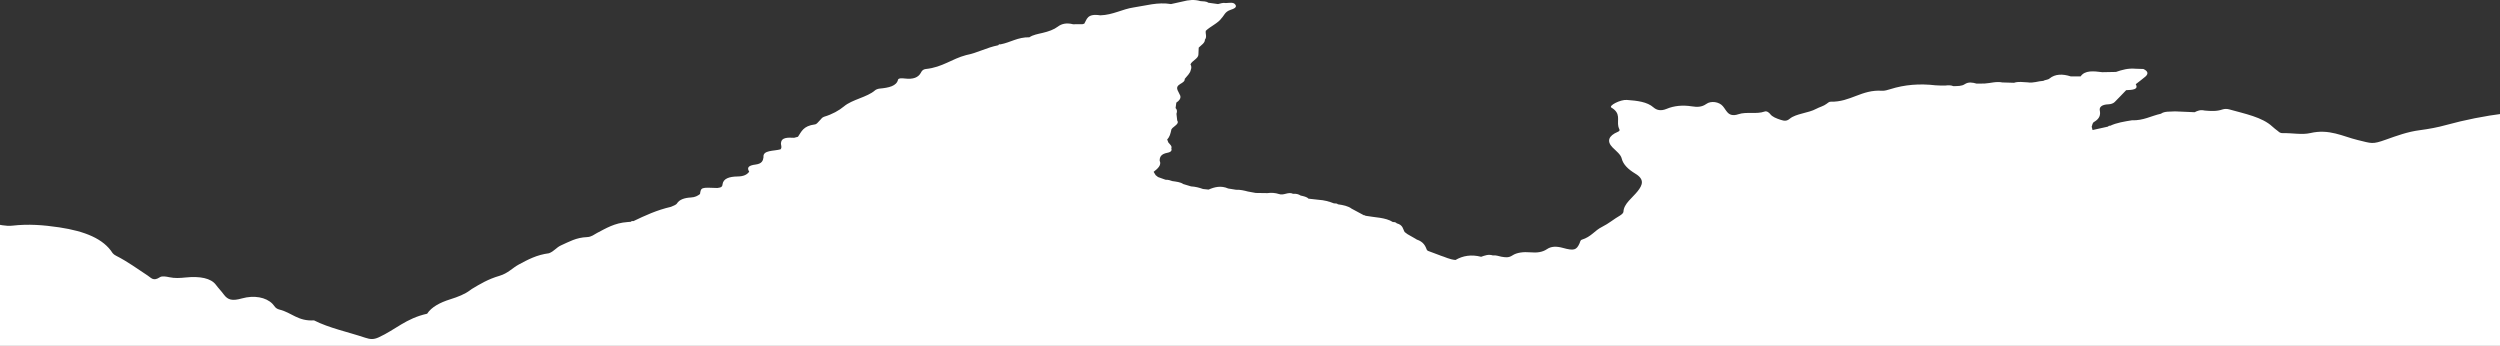 <?xml version="1.0" encoding="UTF-8"?> <svg xmlns="http://www.w3.org/2000/svg" width="759" height="105" viewBox="0 0 759 105" fill="none"><rect x="0" y="0" width="759" height="105" fill="#333333" stroke="none"/><path d="M-5 64.912L-5 153L808.897 153C808.584 152.566 807.913 152.285 807.242 151.979C806.75 151.366 805.9 150.957 805.05 150.523C803.172 149.476 802.053 148.072 800.22 146.974C799.057 146.285 799.325 145.11 799.728 144.242C800.398 142.94 799.728 141.944 798.073 141.229C792.884 138.906 788.903 135.74 782.641 134.157C781.254 133.825 780.181 133.161 779.599 132.344C776.916 128.361 774.411 124.352 772.711 120.191C772.577 119.884 771.995 119.476 772.577 119.246C775.439 118.122 775.216 115.824 778.034 114.701C779.957 113.935 780.36 112.863 779.868 111.561C779.42 110.335 779.555 109.084 780.673 107.96C781.567 107.041 781.299 106.173 780.315 105.407C777.363 103.237 778.078 100.633 778.302 98.258C778.436 96.675 778.839 95.169 778.078 93.611C776.96 91.211 778.123 89.143 781.254 87.509C788.948 83.449 793.957 78.215 800.13 73.491C803.306 71.066 806.169 68.513 809.568 66.138C813.102 63.687 814.578 60.546 817.53 57.891C819.051 56.512 820.393 55.057 822.942 54.189C825.671 53.27 827.549 51.84 829.115 50.359C831.843 47.78 835.198 45.533 838.597 43.286C839.313 42.801 839.716 42.316 839.626 41.754C839.358 39.941 840.387 38.307 842.131 36.878C843.249 35.984 843.249 35.09 842.355 34.375C841.326 33.558 839.85 34.299 838.597 34.503C835.958 34.886 834.482 36.188 832.335 36.98C828.22 38.537 823.524 38.358 819.185 37.975C817.172 37.797 815.383 36.265 813.773 35.218C812.297 34.248 810.642 33.763 808.405 33.763C798.609 33.686 788.814 33.38 779.018 33.329C766.18 33.278 754.148 34.809 742.653 37.95C740.103 38.665 737.464 39.15 734.601 39.533C730.978 39.993 727.579 41.244 724.358 42.393C720.154 43.899 720.109 43.542 715.726 42.495C711.297 41.422 707.182 39.048 701.412 40.401C698.863 40.988 695.91 40.35 693.137 40.427C692.243 40.452 691.974 40.12 691.572 39.788C690.99 39.329 690.364 38.895 689.872 38.41C686.83 35.575 681.597 34.554 676.766 33.201C676.095 33.022 675.38 33.022 674.753 33.226C673.009 33.839 671.175 33.737 669.296 33.558C668.044 33.252 667.149 33.635 666.3 34.069C664.331 33.992 662.319 33.89 660.351 33.814C658.83 33.941 657.175 33.712 656.057 34.529C653.104 35.167 650.734 36.648 647.245 36.52C644.919 36.903 642.593 37.261 640.67 38.18C640.267 38.129 640.133 38.256 639.999 38.435C639.999 38.435 639.999 38.435 640.043 38.435L639.999 38.461C639.999 38.461 639.999 38.461 639.999 38.435C638.433 38.792 636.868 39.15 635.302 39.482C635.213 39.15 635.123 38.792 635.034 38.461C635.257 37.975 635.213 37.337 635.749 37.031C637.494 36.01 637.762 34.861 637.494 33.507C637.315 32.563 638.031 31.745 640.088 31.669C640.893 31.643 641.609 31.388 642.012 30.98C643.219 29.779 644.337 28.579 645.5 27.38C647.468 27.303 649.347 27.175 648.408 25.567C649.392 24.801 650.421 24.035 651.36 23.243C652.299 22.401 652.165 21.609 650.734 20.945C649.929 20.92 649.168 20.894 648.363 20.869C646.127 20.664 644.248 21.201 642.414 21.839C641.027 21.864 639.641 21.89 638.254 21.916C635.615 21.584 632.976 21.277 631.679 23.192C630.695 23.192 629.711 23.192 628.682 23.192C626.222 22.401 623.941 22.426 622.241 23.83C621.704 24.29 620.854 24.213 620.362 24.545C618.752 24.622 617.321 25.286 615.621 25.005C614.235 24.954 612.803 24.673 611.461 25.133C610.298 25.107 609.135 25.056 607.928 25.03C606.049 24.648 604.349 25.26 602.515 25.362C601.71 25.362 600.905 25.388 600.1 25.388C598.848 25.03 597.64 24.801 596.477 25.567C595.582 26.179 594.285 26.128 593.033 26.154C592.272 25.822 591.422 25.873 590.573 25.975C589.589 25.95 588.56 26.001 587.62 25.899C582.79 25.337 578.227 25.694 573.889 27.073C573.128 27.303 572.189 27.609 571.384 27.558C565.166 27.124 561.812 31.031 555.773 30.877C555.371 30.852 554.834 31.286 554.521 31.541C553.671 32.205 552.374 32.511 551.39 33.048C549.019 34.35 545.262 34.477 543.383 36.035C542.444 36.827 541.728 36.75 540.565 36.367C539.268 35.933 538.06 35.473 537.434 34.631C537.121 34.222 536.405 33.609 535.734 33.865C533.23 34.758 530.233 33.839 527.772 34.682C526.207 35.218 525.133 34.912 524.418 34.069C523.881 33.456 523.568 32.818 523.031 32.205C521.913 30.903 519.453 30.52 518.021 31.567C516.68 32.511 515.338 32.563 513.593 32.282C510.865 31.848 508.226 32.103 505.989 33.048C504.2 33.788 502.948 33.431 502.008 32.614C500.085 30.903 497.043 30.571 493.912 30.341C491.944 30.188 488.276 32.103 489.216 32.665C492.168 34.401 490.915 36.418 491.318 38.333C491.363 38.665 491.542 38.997 491.676 39.329C491.765 39.635 491.631 39.814 491.184 40.018C488.321 41.218 487.74 42.903 489.574 44.767C490.647 45.84 492.078 46.912 492.347 48.112C492.794 49.976 494.36 51.431 496.462 52.708C499.369 54.444 498.698 56.155 497.178 58.07C495.567 60.087 492.973 61.874 492.884 64.249C492.884 64.657 492.347 65.117 491.855 65.423C489.931 66.521 488.5 67.823 486.353 68.895C484.117 69.993 483.132 71.883 480.225 72.776C479.778 72.904 479.733 73.491 479.554 73.874C478.615 75.942 477.854 76.198 474.455 75.253C472.576 74.743 470.966 74.743 469.669 75.636C468.282 76.581 466.627 76.785 464.615 76.606C462.512 76.428 460.499 76.657 459.158 77.551C457.995 78.317 457.055 78.138 455.803 77.934C454.953 77.781 454.237 77.423 453.253 77.551C451.867 77.117 450.793 77.577 449.675 77.96C446.678 77.194 444.128 77.628 441.892 78.93C440.058 78.777 438.761 78.011 437.195 77.551L437.24 77.551C435.988 77.091 434.735 76.606 433.483 76.147C433.393 76.07 433.304 75.968 433.214 75.891C432.722 74.666 432.23 73.44 430.128 72.725C429.994 72.623 429.815 72.547 429.681 72.445C428.876 71.985 428.115 71.551 427.31 71.091C427.042 70.887 426.729 70.683 426.46 70.453C425.879 69.508 426.013 68.334 424.045 67.798C423.821 67.517 423.419 67.389 422.882 67.415C420.645 65.985 417.38 66.036 414.518 65.5C414.473 65.372 414.294 65.321 414.07 65.347C412.818 64.683 411.61 64.019 410.358 63.355C409.329 62.563 407.808 62.257 406.198 62.027C405.929 61.746 405.482 61.746 404.99 61.746C403.559 61.185 402.038 60.751 400.249 60.648C399.265 60.546 398.281 60.444 397.252 60.316C396.76 59.755 395.776 59.576 394.881 59.372C394.255 58.963 393.539 58.759 392.555 58.836C391.124 58.121 389.737 59.448 388.306 58.912C387.188 58.555 386.025 58.453 384.772 58.631C383.609 58.606 382.402 58.606 381.239 58.58C380.434 58.427 379.673 58.299 378.868 58.146C377.705 57.84 376.542 57.559 375.245 57.61C374.44 57.482 373.635 57.355 372.874 57.227C370.727 56.282 368.804 56.742 366.925 57.559C366.344 57.482 365.762 57.431 365.226 57.38C364.107 56.972 362.944 56.665 361.603 56.589C360.797 56.359 360.037 56.104 359.232 55.874C358.382 55.261 357.085 55.159 355.922 54.98C355.296 54.75 354.67 54.546 353.864 54.572C353.104 54.291 352.344 54.035 351.583 53.755C351.36 53.576 351.091 53.372 350.867 53.193C350.644 52.861 350.465 52.504 350.241 52.172C351.538 51.15 352.701 50.129 352.075 48.776C352.075 47.703 352.433 46.759 354.446 46.376C355.609 46.146 355.832 45.661 355.609 45.048C355.922 44.359 355.162 43.822 354.714 43.261C354.58 42.954 354.491 42.648 354.356 42.342C355.162 41.499 355.34 40.554 355.564 39.635C355.564 38.486 358.293 37.873 357.398 36.571C357.309 35.907 357.264 35.218 357.174 34.554C357.353 33.967 357.487 33.38 356.906 32.818C356.995 32.282 357.04 31.72 357.13 31.158C358.024 30.571 358.561 29.882 358.337 29.065C358.069 28.503 357.756 27.916 357.487 27.328C357.219 26.639 357.398 26.052 358.293 25.516C359.053 25.081 359.769 24.647 359.679 23.958C360.395 23.064 361.334 22.247 361.513 21.252C361.737 20.69 361.781 20.103 361.424 19.541C361.871 18.443 363.839 17.779 363.839 16.554C363.884 15.864 363.884 15.149 363.929 14.46C364.689 13.694 365.852 13.03 365.807 12.06C366.523 11.166 365.897 10.247 366.076 9.353C367.462 8 369.833 7.03 370.862 5.524C371.711 4.655 371.846 3.583 373.59 2.996C374.619 2.664 375.692 2.204 375.021 1.362C374.44 0.57 373.187 0.902 372.159 0.928C371.264 0.749 370.548 1.081 369.788 1.234C368.804 1.106 367.82 0.953 366.836 0.826C366.254 0.366 365.315 0.417 364.465 0.34C362.631 -0.221 360.842 -0.017 359.098 0.443C357.89 0.698 356.682 0.979 355.519 1.234C351.449 0.57 347.915 1.719 344.203 2.255C340.624 2.792 337.941 4.528 334.049 4.655C329.934 4.017 330.024 5.932 329.129 7.26L328.905 7.234L328.726 7.336C327.742 7.336 326.758 7.362 325.774 7.362C323.896 6.877 322.375 7.158 321.167 8.077C319.959 8.996 318.349 9.558 316.515 9.992C315.129 10.324 313.563 10.579 312.534 11.319C309.001 11.243 306.764 12.902 303.767 13.464C303.365 13.387 303.186 13.515 303.096 13.72L303.052 13.745C299.518 14.434 296.834 16.043 293.301 16.732C288.962 17.881 286.144 20.409 281.134 20.945C280.15 21.047 279.792 21.635 279.569 22.094C278.808 23.498 277.288 24.162 274.649 23.83C273.799 23.728 272.77 23.703 272.636 24.213C272.188 26.103 269.907 26.639 267.089 26.894C266.553 26.945 265.926 27.175 265.658 27.43C263.287 29.524 258.725 30.188 256.22 32.307C254.744 33.533 252.686 34.707 250.182 35.448C249.511 35.652 249.242 36.265 248.75 36.699C248.348 37.082 247.99 37.695 247.408 37.771C243.83 38.231 243.338 39.967 242.264 41.525C241.862 41.627 241.504 41.729 241.101 41.831C239.044 41.703 237.255 41.78 237.121 43.312C236.986 43.976 237.523 44.665 236.986 45.329C234.974 45.916 231.529 45.508 231.798 47.729C231.664 48.699 231.395 49.695 229.427 49.95C227.056 50.231 226.743 50.997 227.459 52.12C226.833 53.014 225.759 53.55 224.015 53.576C221.286 53.601 219.587 54.265 219.363 55.95C219.318 56.282 219.318 56.767 218.513 56.946C218.289 56.997 218.066 57.023 217.797 57.074C212.832 56.87 212.832 56.87 212.519 58.912C211.804 59.448 211.088 59.883 209.746 59.959C207.778 60.061 206.257 60.597 205.542 61.746C205.228 62.257 204.379 62.461 203.708 62.793C199.369 63.789 195.835 65.449 192.302 67.134C191.899 67.057 191.675 67.159 191.496 67.338C191.183 67.364 190.826 67.389 190.512 67.415C186.532 67.695 183.982 69.329 181.253 70.734C180.314 71.219 179.598 71.934 178.212 71.985C174.902 72.113 172.755 73.415 170.339 74.487C168.863 75.151 168.282 76.274 166.672 76.887C162.914 77.372 160.275 78.828 157.592 80.257C155.489 81.381 154.282 82.964 151.598 83.755C148.243 84.726 145.738 86.232 143.233 87.739C143.055 87.866 142.92 87.968 142.741 88.096C141.131 89.322 139.029 90.139 136.658 90.879C133.572 91.849 130.978 93.228 129.68 95.245C123.284 96.649 120.019 100.122 114.964 102.42C113.444 103.109 112.46 103.058 110.849 102.522C105.661 100.786 99.891 99.586 95.328 97.262C90.497 97.594 88.529 94.888 84.862 93.994C83.52 93.662 83.341 92.845 82.714 92.232C80.746 90.215 77.123 89.577 73.455 90.598C70.548 91.415 69.206 91.109 67.954 89.424C67.238 88.428 66.299 87.483 65.583 86.513C64.062 84.419 60.663 83.806 56.369 84.241C54.669 84.419 53.059 84.521 51.404 84.164C50.465 83.96 49.167 83.73 48.541 84.164C46.528 85.492 45.902 84.343 44.829 83.653C41.698 81.611 38.79 79.44 35.212 77.628C34.764 77.423 34.407 77.117 34.183 76.836C31.41 72.47 25.774 70.198 17.991 69.023C13.16 68.308 8.642 67.951 3.722 68.513C1.844 68.742 -0.393 68.18 -2.316 67.823C-3.971 67.491 -2.987 67.312 -4.24 67.721L-5 64.912Z" fill="white"></path></svg> 